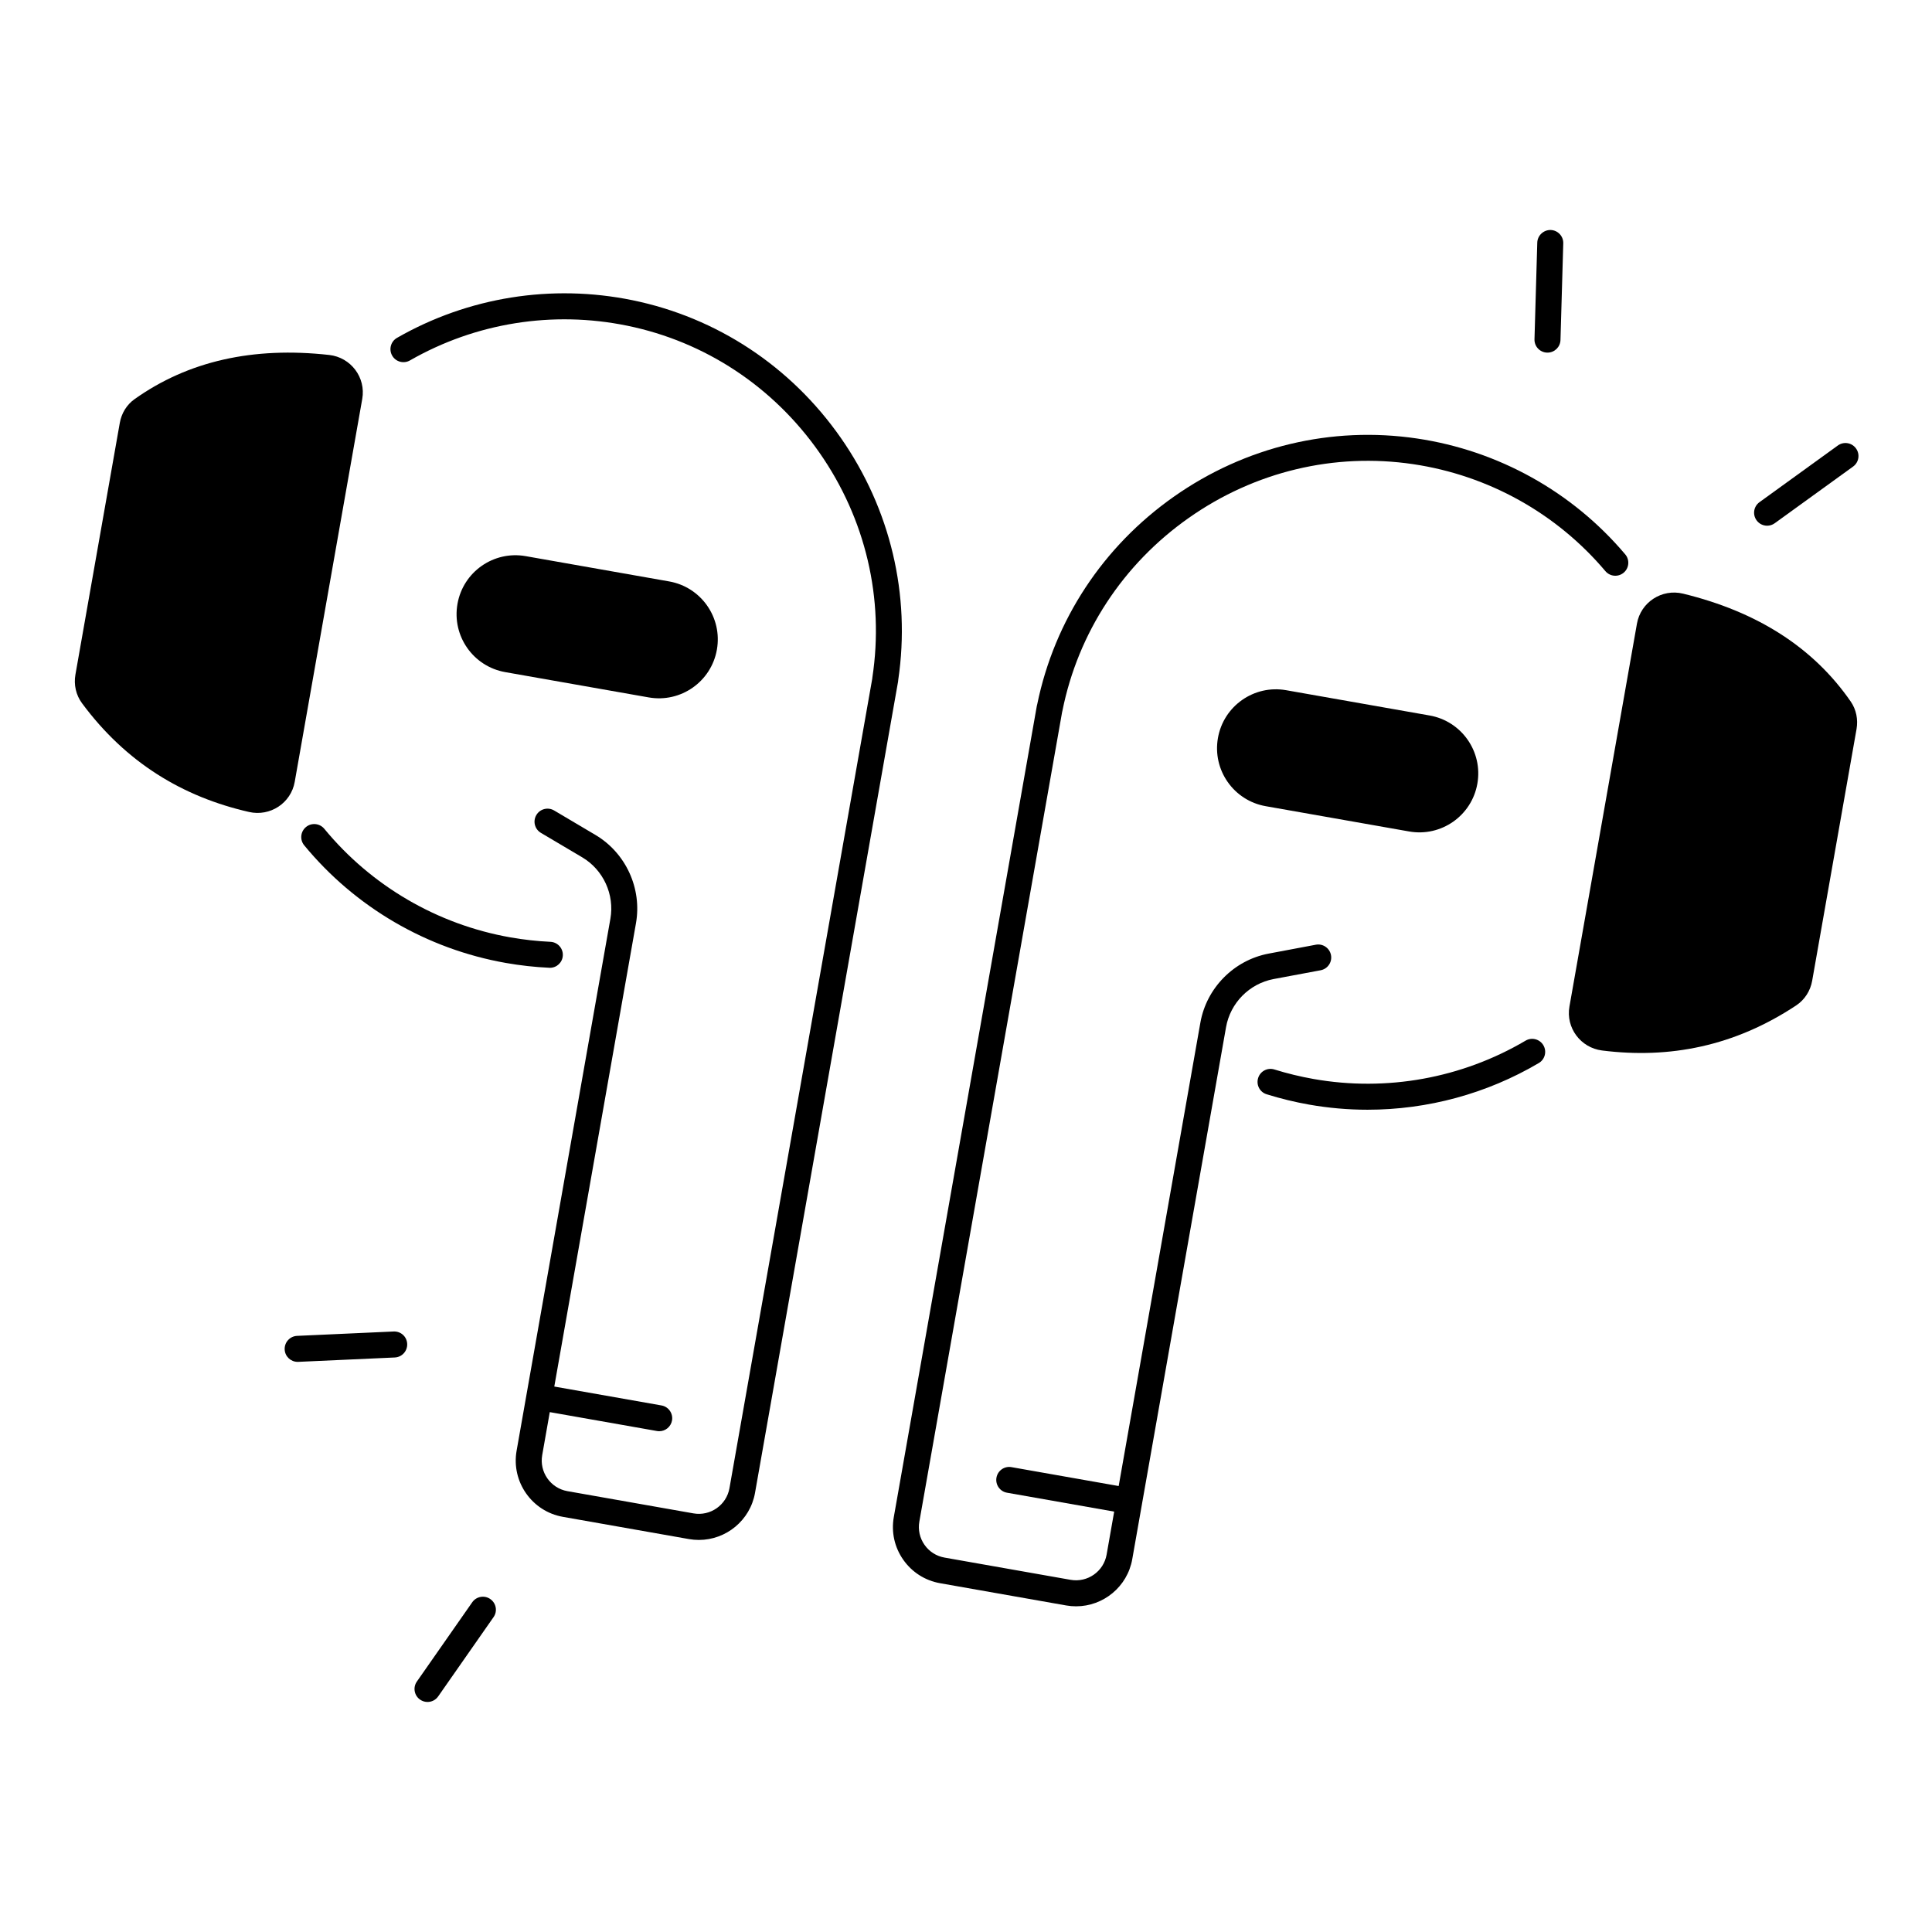 <?xml version="1.0" encoding="UTF-8"?>
<!-- Uploaded to: ICON Repo, www.iconrepo.com, Generator: ICON Repo Mixer Tools -->
<svg fill="#000000" width="800px" height="800px" version="1.1" viewBox="144 144 512 512" xmlns="http://www.w3.org/2000/svg">
 <g>
  <path d="m240 249.72c1.004-5.688-3.019-11.012-8.758-11.652-20.23-2.254-37.422 1.652-51.57 11.699-2.098 1.484-3.484 3.777-3.926 6.309l-11.758 66.695c-0.473 2.668 0.137 5.422 1.75 7.598 11.66 15.742 26.688 24.809 44.262 28.812 5.59 1.27 11.109-2.344 12.102-7.981z"/>
  <path d="m315.91 328.82c8.492 1.496 16.582-4.172 18.074-12.664 1.496-8.492-4.172-16.582-12.664-18.074l-38.012-6.699c-8.492-1.496-16.582 4.172-18.074 12.664-1.496 8.492 4.172 16.582 12.664 18.074z"/>
  <path d="m382.05 324.13c3.316-22.496-2.078-45.234-15.211-64.07-13.215-18.953-32.848-31.922-55.262-36.508-21.363-4.367-43.512-0.828-62.367 9.988-1.652 0.945-2.223 3.051-1.277 4.703 0.945 1.652 3.051 2.223 4.703 1.277 17.406-9.977 37.855-13.246 57.562-9.211 20.684 4.231 38.801 16.207 51 33.703 12.203 17.496 17.172 38.633 13.992 59.504-0.02 0.109-0.031 0.215-0.031 0.324l-37.844 214.55c-0.789 4.469-5.066 7.457-9.535 6.672l-33.418-5.894c-4.469-0.789-7.457-5.066-6.672-9.535l2.008-11.406 28.406 5.008c0.207 0.039 0.402 0.051 0.602 0.051 1.645 0 3.09-1.172 3.387-2.844 0.324-1.871-0.926-3.66-2.793-3.984l-28.406-5.008 21.648-122.79c1.625-9.219-2.695-18.629-10.754-23.398l-10.934-6.477c-1.633-0.965-3.75-0.434-4.715 1.211-0.973 1.633-0.434 3.75 1.211 4.723l10.934 6.477c5.609 3.324 8.609 9.859 7.477 16.277l-24.855 140.99c-1.445 8.207 4.055 16.07 12.262 17.516l33.418 5.894c0.887 0.156 1.762 0.227 2.629 0.227 7.191 0 13.59-5.164 14.879-12.496l37.902-214.96c0.035-0.184 0.055-0.352 0.055-0.508z"/>
  <path d="m289.72 400.48c1.832 0 3.356-1.438 3.434-3.285 0.09-1.898-1.379-3.512-3.277-3.602-3.531-0.168-7.106-0.562-10.617-1.18-19.336-3.406-36.852-13.629-49.316-28.773-1.211-1.465-3.387-1.684-4.852-0.473-1.465 1.211-1.684 3.375-0.473 4.852 13.512 16.414 32.492 27.484 53.441 31.172 3.797 0.668 7.664 1.102 11.504 1.277 0.047 0.012 0.098 0.012 0.156 0.012z"/>
  <path d="m493.98 401.13c1.871-0.355 3.102-2.156 2.746-4.023-0.355-1.871-2.164-3.102-4.023-2.746l-12.488 2.352c-9.199 1.73-16.48 9.094-18.105 18.312l-21.648 122.79-28.406-5.008c-1.879-0.336-3.66 0.926-3.984 2.793-0.324 1.871 0.926 3.66 2.793 3.984l28.406 5.008-2.008 11.406c-0.789 4.469-5.066 7.457-9.535 6.672l-33.418-5.894c-2.164-0.383-4.055-1.586-5.312-3.387-1.258-1.801-1.742-3.984-1.359-6.148l37.836-214.55c0.031-0.109 0.059-0.207 0.078-0.324 4.152-20.703 16.051-38.859 33.504-51.129 17.445-12.27 38.555-17.328 59.445-14.23 19.906 2.953 37.992 13.02 50.941 28.348 1.23 1.457 3.394 1.633 4.852 0.414 1.457-1.23 1.633-3.406 0.414-4.852-14.031-16.609-33.633-27.512-55.191-30.711-22.641-3.356-45.52 2.117-64.422 15.41-18.785 13.207-31.637 32.727-36.211 54.996-0.051 0.156-0.09 0.316-0.117 0.48l-37.902 214.96c-0.699 3.977 0.188 7.988 2.508 11.297 2.312 3.305 5.785 5.519 9.762 6.219l33.418 5.894c0.887 0.156 1.762 0.227 2.629 0.227 7.191 0 13.59-5.164 14.879-12.496l24.855-140.99c1.133-6.414 6.188-11.531 12.594-12.742z"/>
  <path d="m548.3 419.78c-16.895 9.969-36.852 13.578-56.188 10.164-3.504-0.621-6.996-1.465-10.383-2.519-1.812-0.57-3.75 0.441-4.309 2.262-0.57 1.82 0.441 3.75 2.262 4.309 3.66 1.141 7.449 2.066 11.238 2.734 5.144 0.906 10.332 1.359 15.5 1.359 15.871 0 31.566-4.231 45.371-12.367 1.645-0.965 2.184-3.078 1.219-4.715-0.961-1.641-3.078-2.191-4.711-1.227z"/>
  <path d="m590.02 301.32c-5.609-1.359-11.207 2.273-12.211 7.949l-17.891 101.48c-0.992 5.637 2.961 10.922 8.641 11.641 17.891 2.254 35.109-1.121 51.445-11.938 2.254-1.496 3.777-3.879 4.242-6.543l11.758-66.695c0.441-2.527-0.07-5.156-1.523-7.273-9.863-14.277-24.691-23.812-44.461-28.621z"/>
  <path d="m484.84 326.91c-8.492-1.496-16.582 4.172-18.074 12.664-1.496 8.492 4.172 16.582 12.664 18.074l38.012 6.699c8.492 1.496 16.582-4.172 18.074-12.664 1.496-8.492-4.172-16.582-12.664-18.074z"/>
  <path d="m554 237.45h0.098c1.859 0 3.387-1.477 3.445-3.344l0.738-25.613c0.059-1.898-1.445-3.484-3.344-3.543-1.859-0.039-3.484 1.445-3.543 3.344l-0.738 25.613c-0.062 1.902 1.434 3.484 3.344 3.543z"/>
  <path d="m612.31 283.32c0.699 0 1.406-0.215 2.016-0.66l20.762-15.016c1.543-1.113 1.891-3.266 0.766-4.812-1.113-1.543-3.266-1.891-4.812-0.766l-20.762 15.016c-1.543 1.113-1.891 3.266-0.766 4.812 0.68 0.934 1.723 1.426 2.797 1.426z"/>
  <path d="m273.94 567.77c-1.555-1.094-3.711-0.707-4.793 0.848l-14.672 21.008c-1.094 1.555-0.707 3.711 0.855 4.793 0.602 0.422 1.289 0.621 1.969 0.621 1.082 0 2.156-0.512 2.824-1.477l14.672-21.008c1.094-1.547 0.711-3.691-0.855-4.785z"/>
  <path d="m248.32 496.86-25.594 1.16c-1.898 0.09-3.367 1.691-3.285 3.602 0.078 1.852 1.605 3.285 3.434 3.285h0.156l25.594-1.16c1.898-0.09 3.367-1.691 3.285-3.602-0.078-1.898-1.66-3.367-3.59-3.285z"/>
 </g>
</svg>